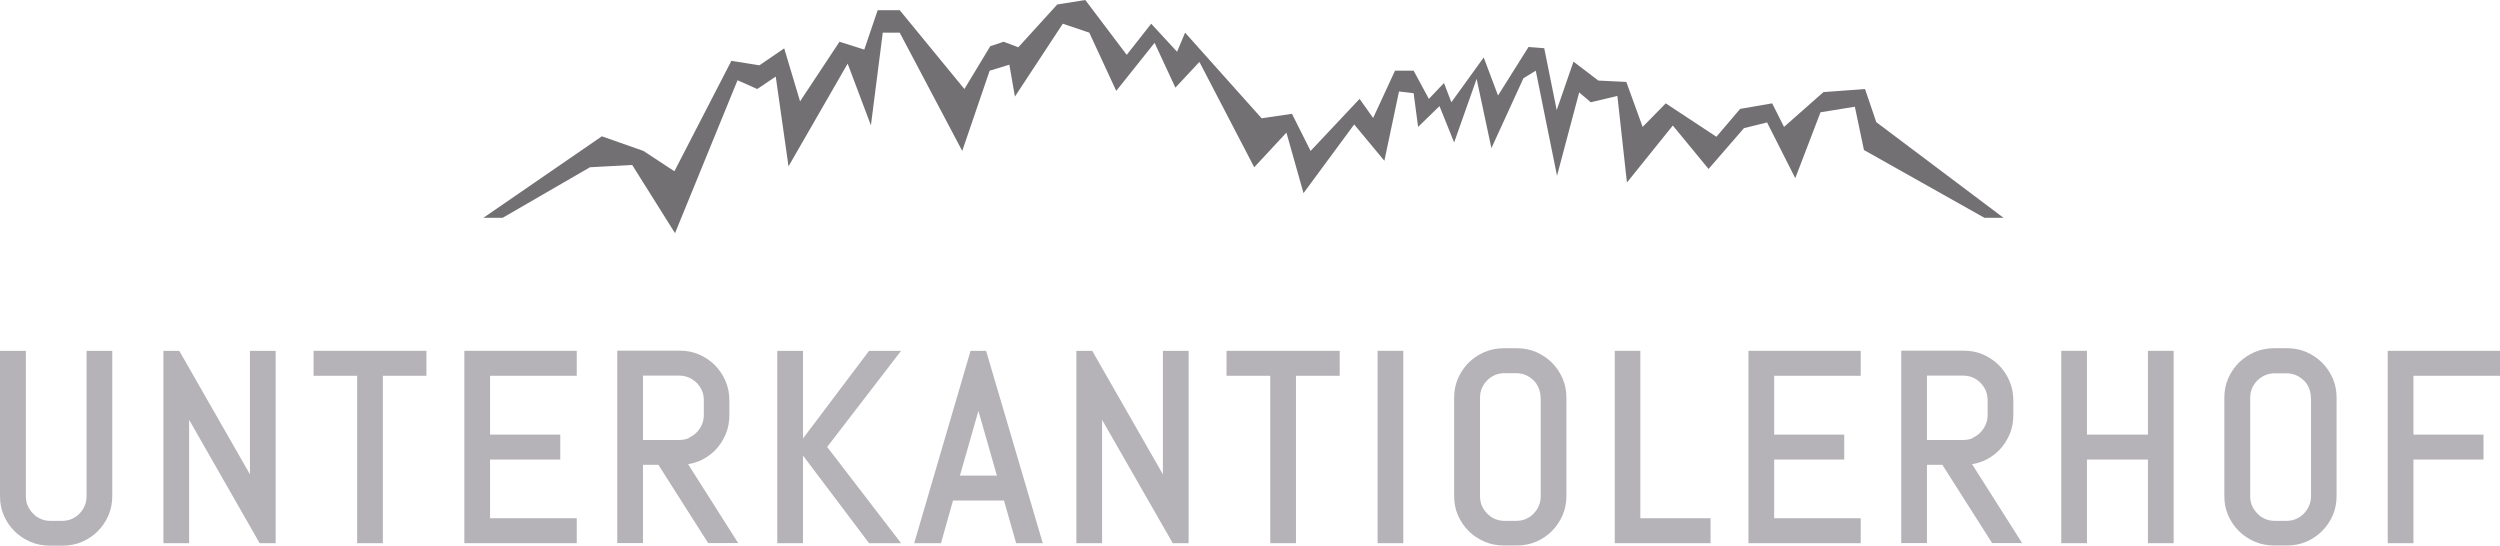 <svg xmlns="http://www.w3.org/2000/svg" id="Ebene_1" width="57.27mm" height="12.5mm" viewBox="0 0 162.33 35.43"><path d="M63.02,22.78l-3.66,12.49h1.74l.78-2.77h3.31l.79,2.77h1.73l-3.68-12.49s-1.01,0-1.01,0ZM64.73,30.88h-2.4l1.2-4.2,1.2,4.2Z" fill="#b5b3b8" stroke-width="0"></path><polygon points="75.51 30.8 70.92 22.78 69.89 22.78 69.89 35.27 71.56 35.27 71.56 27.26 76.15 35.27 77.18 35.27 77.18 22.78 75.51 22.78 75.51 30.8" fill="#b5b3b8" stroke-width="0"></polygon><polygon points="56.43 22.78 52.14 28.47 52.14 22.78 50.47 22.78 50.47 35.27 52.14 35.27 52.14 29.58 56.43 35.27 58.51 35.27 53.71 29.02 58.51 22.78 56.43 22.78" fill="#b5b3b8" stroke-width="0"></polygon><polygon points="16.23 30.8 11.64 22.78 10.61 22.78 10.61 35.27 12.28 35.27 12.28 27.26 16.86 35.27 17.9 35.27 17.9 22.78 16.23 22.78 16.23 30.8" fill="#b5b3b8" stroke-width="0"></polygon><polygon points="30.15 35.27 37.45 35.27 37.45 33.65 31.82 33.65 31.82 29.84 36.38 29.84 36.38 28.22 31.82 28.22 31.82 24.4 37.45 24.4 37.45 22.78 30.15 22.78 30.15 35.27" fill="#b5b3b8" stroke-width="0"></polygon><path d="M5.62,32.22c0,.22-.04.43-.12.62-.08.2-.2.36-.34.51-.14.15-.31.26-.51.35-.19.08-.4.12-.62.12h-.75c-.23,0-.43-.04-.62-.12-.19-.08-.37-.2-.51-.35-.15-.15-.26-.32-.35-.51-.08-.19-.12-.4-.12-.62v-9.44H0v9.44c0,.44.08.87.25,1.25.17.39.4.73.69,1.02s.64.52,1.03.69.82.25,1.26.25h.85c.44,0,.86-.08,1.25-.25s.73-.4,1.02-.69c.29-.29.52-.63.69-1.02s.25-.81.25-1.25v-9.44h-1.67v9.44Z" fill="#b5b3b8" stroke-width="0"></path><path d="M45.4,29.94c.39-.17.73-.4,1.02-.69s.52-.64.69-1.03c.17-.39.25-.81.25-1.26v-.96c0-.44-.08-.87-.25-1.26s-.4-.74-.69-1.03c-.29-.29-.64-.52-1.02-.69-.39-.17-.81-.25-1.25-.25h-4.07v12.49h1.67v-5.08h1l3.23,5.08h1.95l-3.25-5.12c.25-.04.5-.11.73-.21h0ZM44.72,28.45c-.19.08-.4.12-.62.12h-2.35v-4.18h2.35c.22,0,.43.04.62.12s.36.2.51.34c.15.15.26.32.35.51.08.19.12.4.12.62v.96c0,.23-.04.43-.12.62-.08.2-.2.36-.34.51-.15.15-.31.26-.51.35v.03Z" fill="#b5b3b8" stroke-width="0"></path><polygon points="20.36 24.4 23.19 24.4 23.19 35.27 24.86 35.27 24.86 24.4 27.69 24.4 27.69 22.78 20.36 22.78 20.36 24.4" fill="#b5b3b8" stroke-width="0"></polygon><polygon points="139.47 28.22 135.51 28.22 135.51 22.78 133.84 22.78 133.84 35.27 135.51 35.27 135.51 29.84 139.47 29.84 139.47 35.27 141.14 35.27 141.14 22.78 139.47 22.78 139.47 28.22" fill="#b5b3b8" stroke-width="0"></polygon><polygon points="79.64 24.4 82.48 24.4 82.48 35.27 84.15 35.27 84.15 24.4 86.99 24.4 86.99 22.78 79.64 22.78 79.64 24.4" fill="#b5b3b8" stroke-width="0"></polygon><path d="M128.77,29.94c.39-.17.73-.4,1.02-.69.29-.29.52-.64.69-1.03.17-.39.25-.82.25-1.26v-.96c0-.44-.08-.86-.25-1.26-.17-.39-.4-.74-.69-1.03s-.64-.52-1.02-.69c-.39-.17-.81-.25-1.25-.25h-4.07v12.49h1.67v-5.08h1l3.23,5.08h1.95l-3.25-5.12c.25-.04.5-.11.73-.21h0ZM128.09,28.45c-.19.08-.4.12-.62.12h-2.35v-4.18h2.35c.22,0,.43.04.62.12s.36.2.51.35.26.32.34.51.12.4.12.62v.96c0,.23-.04.43-.13.62-.08.2-.2.36-.34.51s-.31.26-.5.35v.02Z" fill="#b5b3b8" stroke-width="0"></path><polygon points="162.33 24.4 162.33 22.78 155.04 22.78 155.04 35.27 156.71 35.27 156.71 29.84 161.26 29.84 161.26 28.22 156.71 28.22 156.71 24.4 162.33 24.4" fill="#b5b3b8" stroke-width="0"></polygon><path d="M150.78,23.55c-.29-.29-.63-.52-1.02-.69s-.81-.25-1.25-.25h-.85c-.44,0-.86.08-1.26.25-.39.17-.74.4-1.03.69s-.52.64-.69,1.02c-.17.39-.25.81-.25,1.25v6.39c0,.44.08.87.25,1.25.17.39.4.73.69,1.02.29.29.64.52,1.03.69s.82.25,1.26.25h.85c.44,0,.86-.08,1.25-.25s.73-.4,1.02-.69c.29-.29.52-.63.69-1.02s.25-.81.25-1.25v-6.39c0-.44-.08-.86-.25-1.25s-.4-.73-.69-1.02ZM150.06,25.83v6.39c0,.22-.04.43-.13.62-.08.2-.2.36-.34.51-.14.15-.31.26-.51.35-.19.08-.4.12-.62.12h-.75c-.23,0-.43-.04-.62-.12-.19-.08-.37-.2-.51-.35-.15-.15-.26-.32-.35-.51-.08-.19-.12-.4-.12-.62v-6.39c0-.22.04-.43.12-.62.09-.2.2-.36.35-.51.15-.14.32-.26.51-.34.19-.08.4-.12.62-.12h.75c.22,0,.43.04.62.12s.36.2.51.34.26.31.34.51c.08.19.12.4.12.62h.01Z" fill="#b5b3b8" stroke-width="0"></path><rect x="89.45" y="22.78" width="1.67" height="12.49" fill="#b5b3b8" stroke-width="0"></rect><polygon points="113.53 35.27 120.82 35.27 120.82 33.65 115.2 33.65 115.2 29.84 119.75 29.84 119.75 28.22 115.2 28.22 115.2 24.4 120.82 24.4 120.82 22.78 113.53 22.78 113.53 35.27" fill="#b5b3b8" stroke-width="0"></polygon><path d="M100.77,23.55c-.29-.29-.64-.52-1.02-.69-.39-.17-.81-.25-1.25-.25h-.85c-.44,0-.86.08-1.26.25-.39.17-.74.4-1.03.69s-.52.63-.69,1.02c-.17.39-.25.81-.25,1.25v6.39c0,.44.08.87.25,1.25.17.39.4.73.69,1.02s.64.52,1.03.69.82.25,1.26.25h.85c.44,0,.86-.08,1.25-.25s.73-.4,1.02-.69c.29-.29.52-.64.69-1.02.17-.39.25-.81.25-1.25v-6.39c0-.44-.08-.86-.25-1.25s-.4-.73-.69-1.02ZM100.04,25.83v6.39c0,.22-.04.43-.12.62-.08.2-.2.36-.34.51-.14.15-.31.26-.51.35-.19.08-.4.12-.62.12h-.75c-.22,0-.43-.04-.62-.12-.2-.08-.36-.2-.51-.35s-.26-.32-.35-.51c-.08-.19-.12-.4-.12-.62v-6.39c0-.22.04-.43.12-.62s.2-.36.34-.51c.15-.15.32-.26.51-.35.19-.08.4-.12.62-.12h.75c.23,0,.43.04.62.12s.36.2.51.34.26.32.34.51c.08.19.12.4.12.62h0Z" fill="#b5b3b8" stroke-width="0"></path><polygon points="106.51 22.78 104.85 22.78 104.85 35.27 111.07 35.27 111.07 33.65 106.51 33.65 106.51 22.78" fill="#b5b3b8" stroke-width="0"></polygon><polygon points="130.09 14.14 121.83 7.93 121.1 5.78 118.4 5.98 115.84 8.24 115.07 6.71 112.99 7.07 111.45 8.88 108.16 6.71 106.66 8.24 105.6 5.32 103.78 5.23 102.17 4 101.08 7.15 100.27 3.13 99.25 3.05 97.27 6.2 96.34 3.73 94.24 6.64 93.76 5.39 92.78 6.42 91.79 4.59 90.58 4.59 89.16 7.66 88.28 6.42 85.1 9.8 83.89 7.39 81.92 7.68 76.95 2.12 76.43 3.36 74.75 1.54 73.16 3.56 70.47 0 68.65 .29 66.12 3.07 65.17 2.71 64.3 3 62.62 5.78 58.42 .66 56.99 .66 56.12 3.22 54.51 2.71 51.95 6.58 50.92 3.14 49.31 4.24 47.49 3.95 43.79 11.12 41.78 9.8 39.08 8.85 31.39 14.14 32.64 14.14 38.31 10.86 41.05 10.71 43.83 15.14 47.89 5.21 49.17 5.78 50.37 4.97 51.2 10.8 55.04 4.13 56.55 8.14 57.32 2.12 58.42 2.12 62.48 9.8 64.26 4.59 65.54 4.2 65.9 6.27 69.01 1.54 70.73 2.12 72.48 5.9 74.97 2.78 76.32 5.69 77.88 4.02 81.44 10.86 83.53 8.61 84.64 12.54 87.93 8.08 89.89 10.44 90.84 5.94 91.79 6.05 92.08 8.24 93.47 6.89 94.42 9.25 95.88 5.12 96.84 9.62 98.92 5.08 99.72 4.59 101.1 11.41 102.54 6 103.29 6.64 105.02 6.23 105.64 11.85 108.62 8.15 110.94 10.97 113.24 8.32 114.74 7.95 116.57 11.57 118.21 7.29 120.44 6.93 121.03 9.74 128.85 14.14 130.09 14.14 130.09 14.14" fill="#737073" stroke-width="0"></polygon></svg>